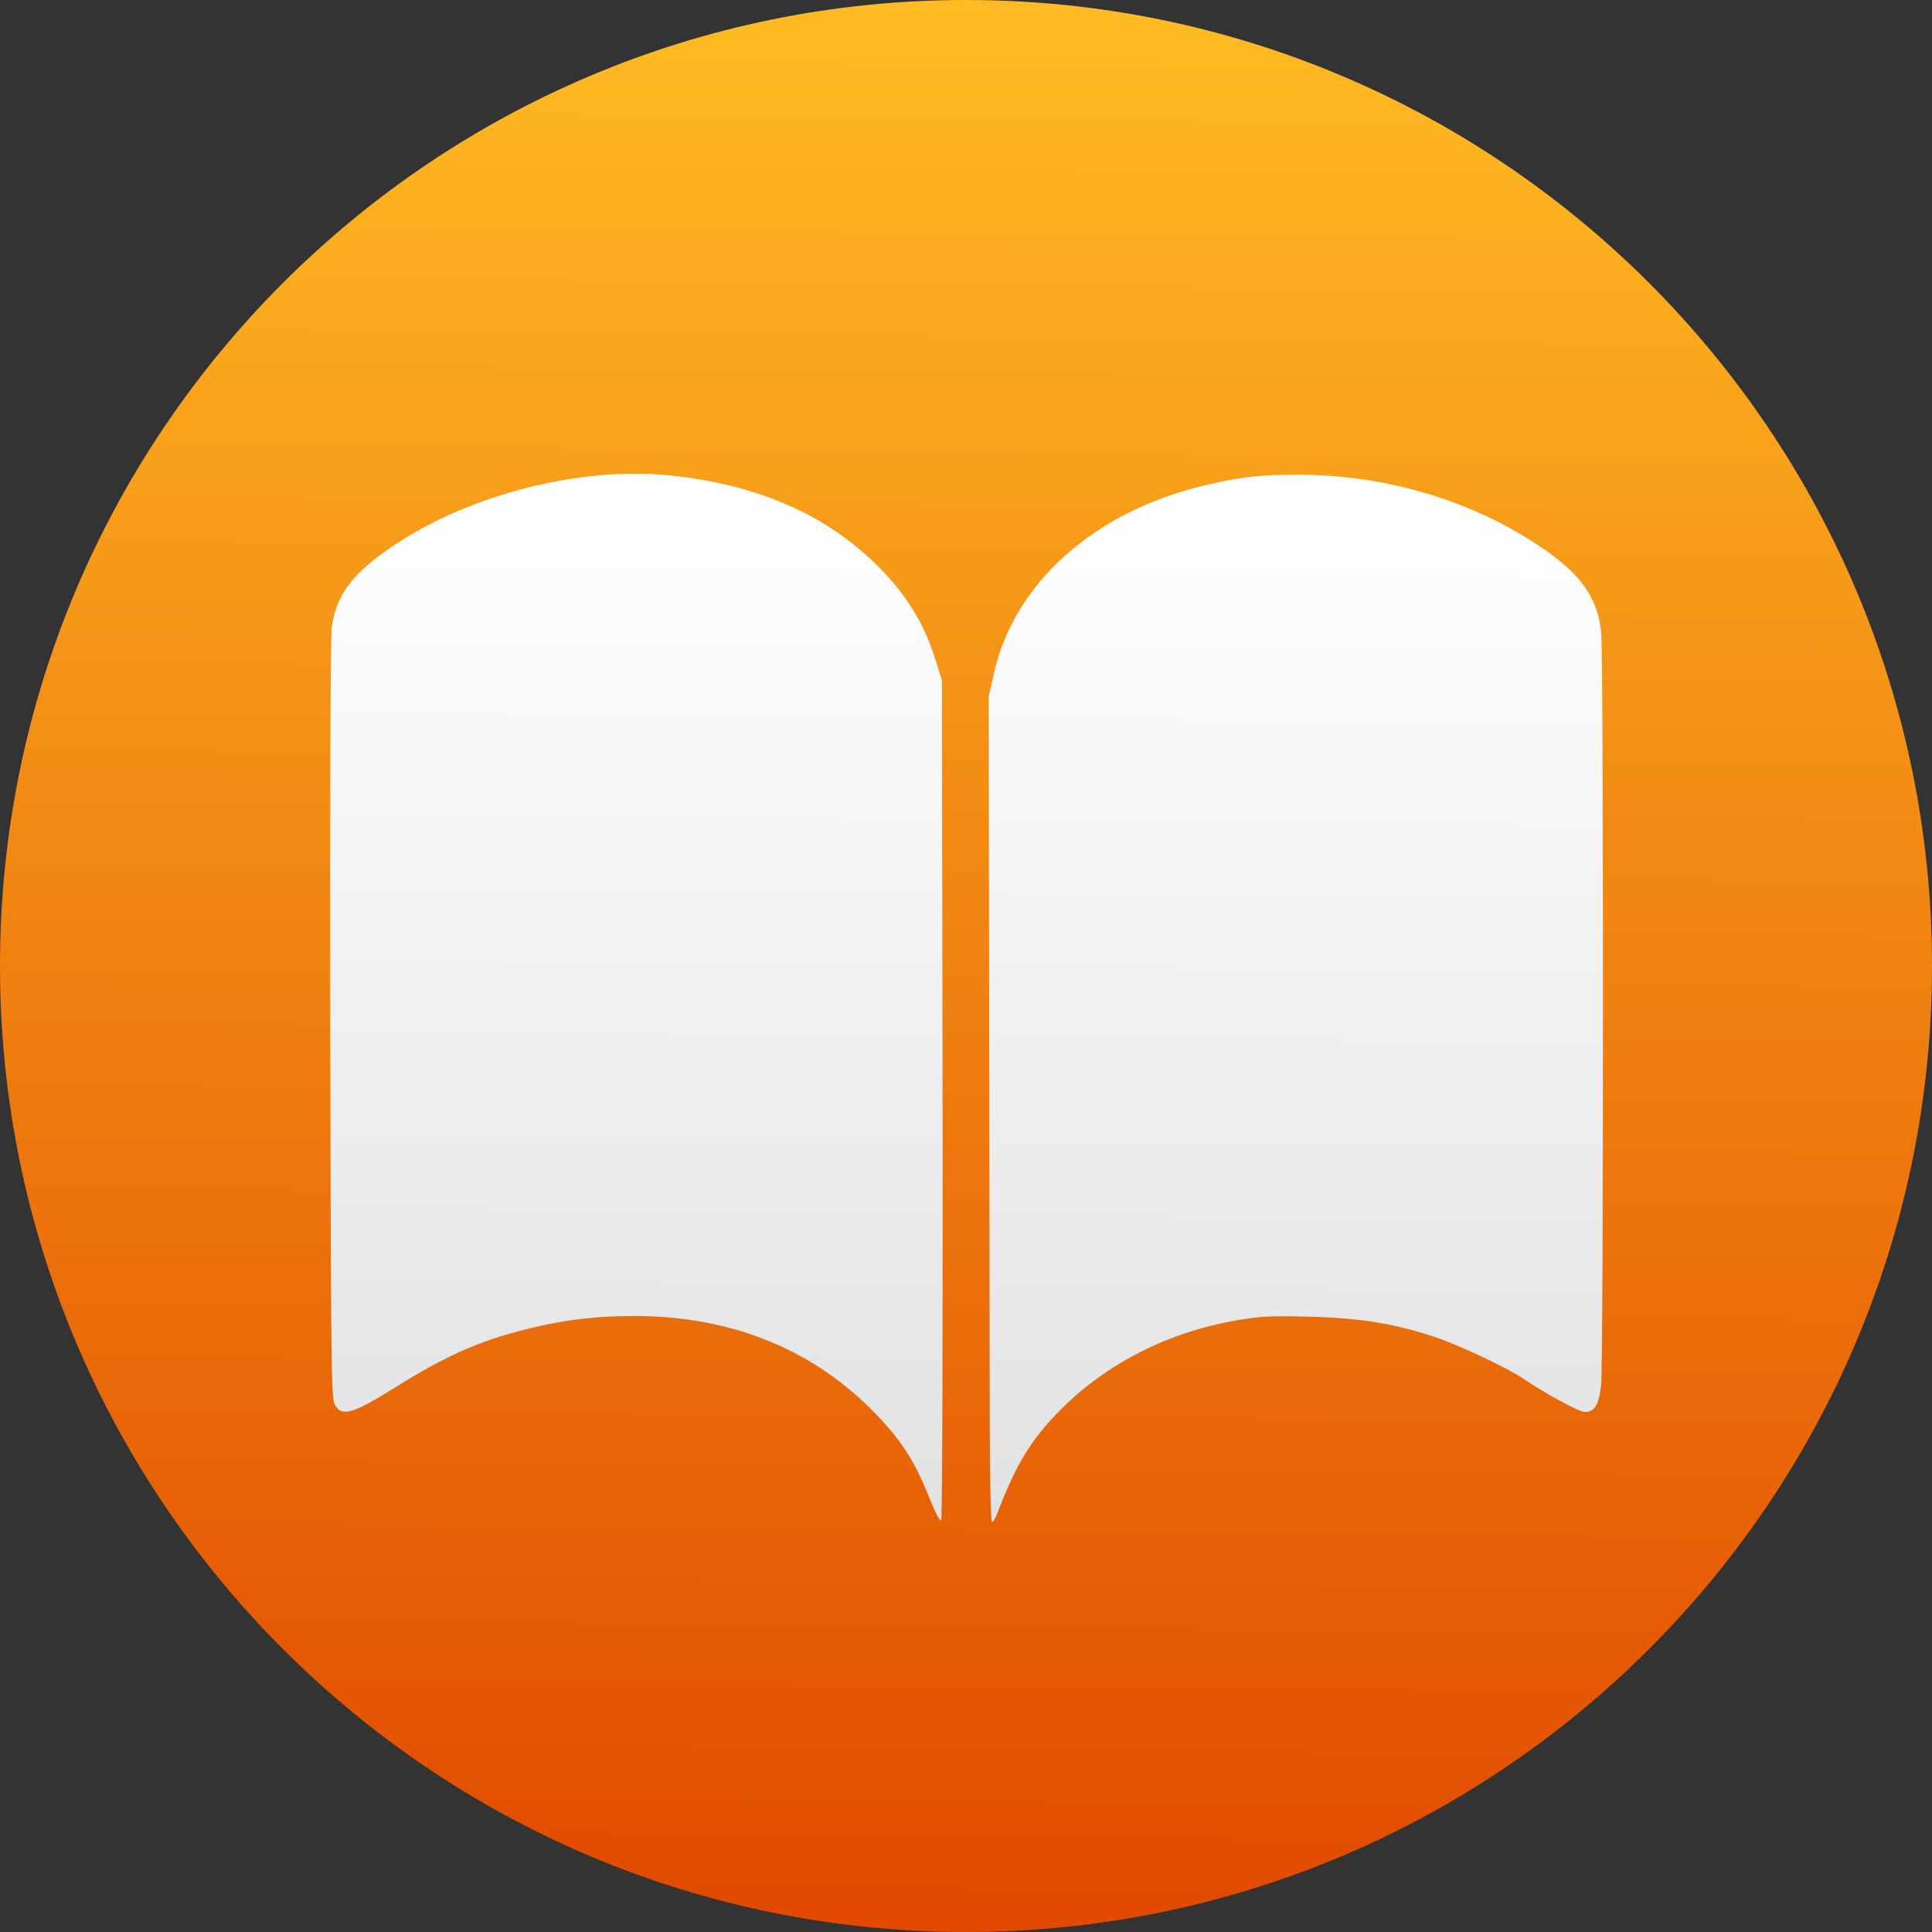 <?xml version="1.0" encoding="UTF-8"?>
<svg xmlns="http://www.w3.org/2000/svg" width="70" height="70" viewBox="0 0 70 70" fill="none">
  <rect x="0" y="0" width="70" height="70" fill="#333333" stroke="none"/>
  <g clip-path="url(#clip0_5271_3874)">
    <path d="M70 35C70 54.33 54.33 70 35 70C15.67 70 0 54.33 0 35C0 15.67 15.67 0 35 0C54.33 0 70 15.67 70 35Z" fill="url(#paint0_linear_5271_3874)"></path>
    <path d="M34.151 39.829L34.128 24.651L33.894 23.904C33.456 22.508 32.786 21.452 31.64 20.351C29.798 18.581 27.361 17.547 24.276 17.226C21.074 16.892 17.067 17.899 14.32 19.728C12.782 20.752 12.188 21.528 12.021 22.727C11.974 23.067 11.951 28.809 11.965 36.953C11.986 48.929 12.004 50.639 12.116 50.863C12.364 51.356 12.756 51.249 14.341 50.256C16.089 49.159 17.299 48.615 18.918 48.198C20.349 47.829 21.509 47.682 22.994 47.682C26.534 47.682 29.526 48.911 31.795 51.297C32.727 52.276 33.18 53.008 33.749 54.451C33.905 54.845 34.059 55.121 34.1 55.081C34.141 55.04 34.163 48.269 34.151 39.83V39.829ZM36.12 54.87C36.806 53.058 37.359 52.15 38.434 51.07C40.099 49.398 42.343 48.26 44.816 47.837C45.689 47.687 46.069 47.669 47.488 47.707C49.305 47.756 50.519 47.955 52.022 48.453C52.818 48.716 54.617 49.564 55.155 49.928C55.971 50.482 57.215 51.159 57.416 51.159C57.78 51.159 57.936 50.9 58.012 50.165C58.101 49.316 58.103 23.756 58.014 22.91C57.881 21.643 57.275 20.793 55.8 19.801C53.313 18.13 50.209 17.206 47.063 17.2C45.652 17.198 44.992 17.272 43.67 17.581C39.662 18.519 36.739 21.123 36.009 24.408L35.823 25.245L35.84 36.4C35.849 42.535 35.858 49.263 35.861 51.35C35.863 53.471 35.898 55.146 35.94 55.146C35.983 55.146 36.062 55.022 36.119 54.87H36.12Z" fill="url(#paint1_linear_5271_3874)"></path>
  </g>
  <defs>
    <linearGradient id="paint0_linear_5271_3874" x1="35.43" y1="0.275" x2="34.741" y2="69.275" gradientUnits="userSpaceOnUse">
      <stop stop-color="#FFBB23"></stop>
      <stop offset="1" stop-color="#E14A00"></stop>
    </linearGradient>
    <linearGradient id="paint1_linear_5271_3874" x1="35.188" y1="17.581" x2="34.845" y2="54.941" gradientUnits="userSpaceOnUse">
      <stop stop-color="white"></stop>
      <stop offset="1" stop-color="#E2E2E2"></stop>
    </linearGradient>
    <clipPath id="clip0_5271_3874">
      <rect width="70" height="70" fill="white"></rect>
    </clipPath>
  </defs>
</svg>
